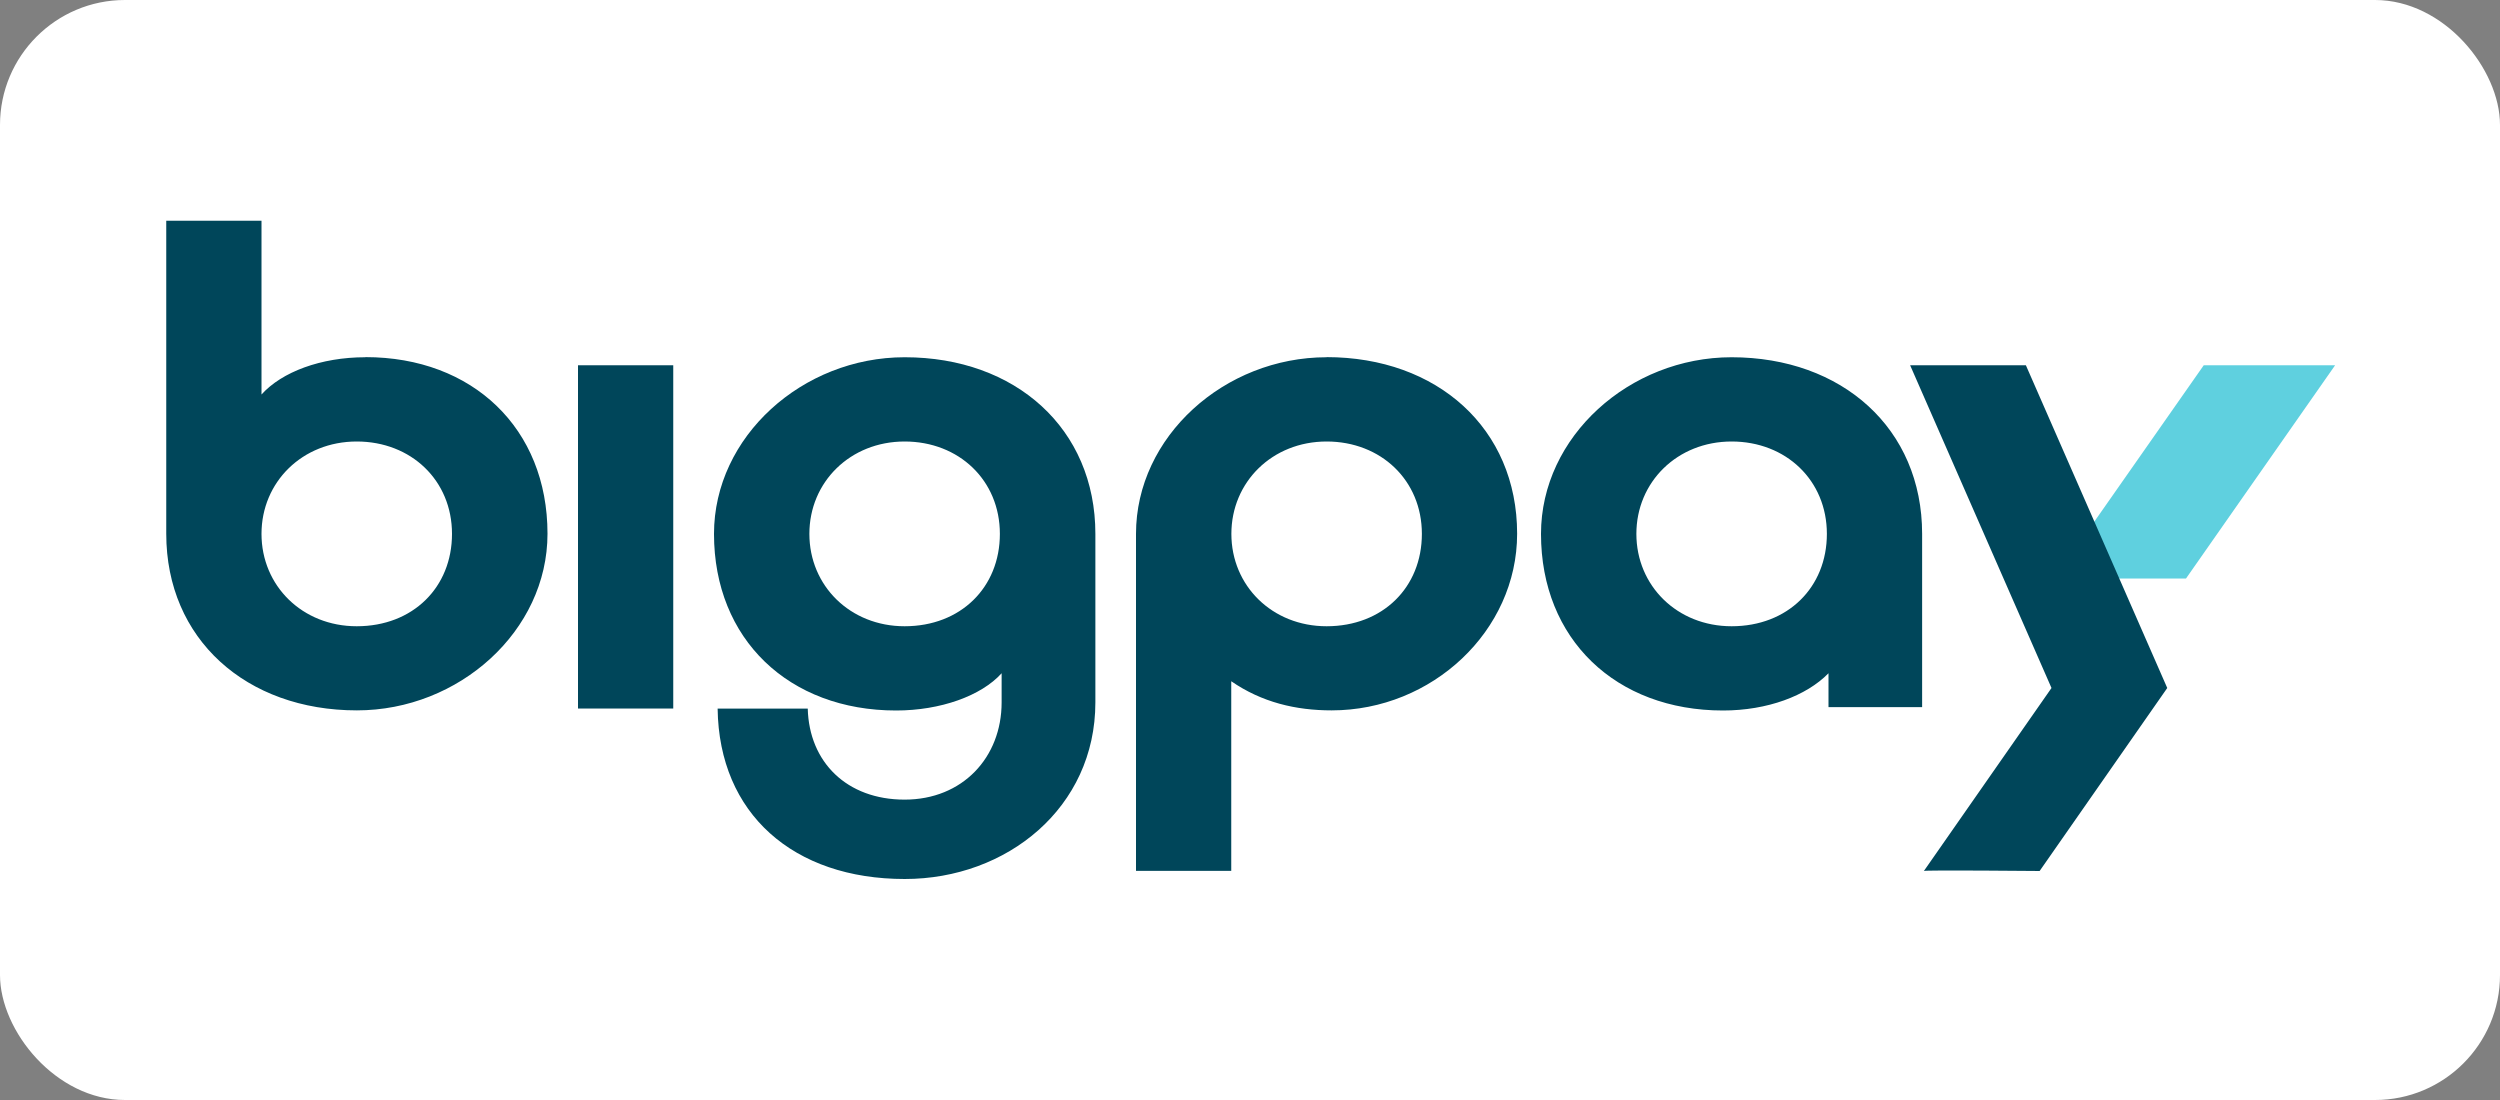 <svg id="Layer_2" data-name="Layer 2" xmlns="http://www.w3.org/2000/svg" viewBox="0 0 200 88"><rect x="0" y="0" width="200" height="88" fill="#808080" stroke="none"/><defs><style>.cls-3{fill:#00465a}</style></defs><g id="Layer_1-2" data-name="Layer 1"><rect id="a" width="200" height="88" rx="10" ry="10" fill="#fff"/><path fill="#5fd0df" d="M174.88 46.28h-10.52l11.94-17.06h10.51l-11.93 17.06z"/><path class="cls-3" d="M106.13 28.58c-8.17 0-15.25 6.35-15.25 14.13v26.96h7.62V54.5c2.45 1.69 5.17 2.33 8.03 2.33 8.03 0 14.84-6.35 14.84-14.13 0-8.43-6.4-14.13-15.25-14.13zm0 21.52c-4.36 0-7.62-3.24-7.62-7.39s3.27-7.39 7.62-7.39 7.62 3.11 7.62 7.39-3.13 7.39-7.62 7.39zm32.4-21.52c-8.17 0-15.25 6.35-15.25 14.13 0 8.43 5.99 14.13 14.56 14.13 3.54 0 6.67-1.17 8.44-2.98v2.71h7.49V42.71c0-8.43-6.4-14.13-15.25-14.13zm0 21.52c-4.36 0-7.62-3.24-7.62-7.39s3.27-7.39 7.62-7.39 7.62 3.11 7.62 7.39-3.13 7.39-7.62 7.39zM46.24 29.22h7.62v27.46h-7.62zm-17.02-.64c-3.54 0-6.67 1.17-8.3 2.98v-13.9H13.3V42.7c0 8.43 6.4 14.13 15.25 14.13 8.17 0 15.25-6.35 15.25-14.13 0-8.43-5.99-14.13-14.56-14.13zm-.68 21.52c-4.36 0-7.62-3.24-7.62-7.39s3.27-7.39 7.62-7.39 7.62 3.11 7.62 7.39-3.13 7.39-7.62 7.39z"/><path class="cls-3" d="M152.81 29.22l11.31 25.82-10.21 14.64c-.08-.09 9.26 0 9.26 0l10.21-14.64-11.31-25.82h-9.26zm-80.44-.64c-8.17 0-15.25 6.35-15.25 14.13 0 8.43 5.99 14.13 14.57 14.13 3.54 0 6.81-1.17 8.44-2.98v2.33c0 4.41-3.13 7.78-7.76 7.78s-7.64-3-7.75-7.28h-7.21c.11 8.42 6.07 13.63 14.97 13.63 8.17 0 15.25-5.7 15.25-14.13V42.71c0-8.43-6.4-14.13-15.25-14.13zm0 21.52c-4.36 0-7.62-3.24-7.62-7.39s3.27-7.39 7.62-7.39 7.62 3.11 7.62 7.39-3.13 7.39-7.62 7.39z"/></g></svg>